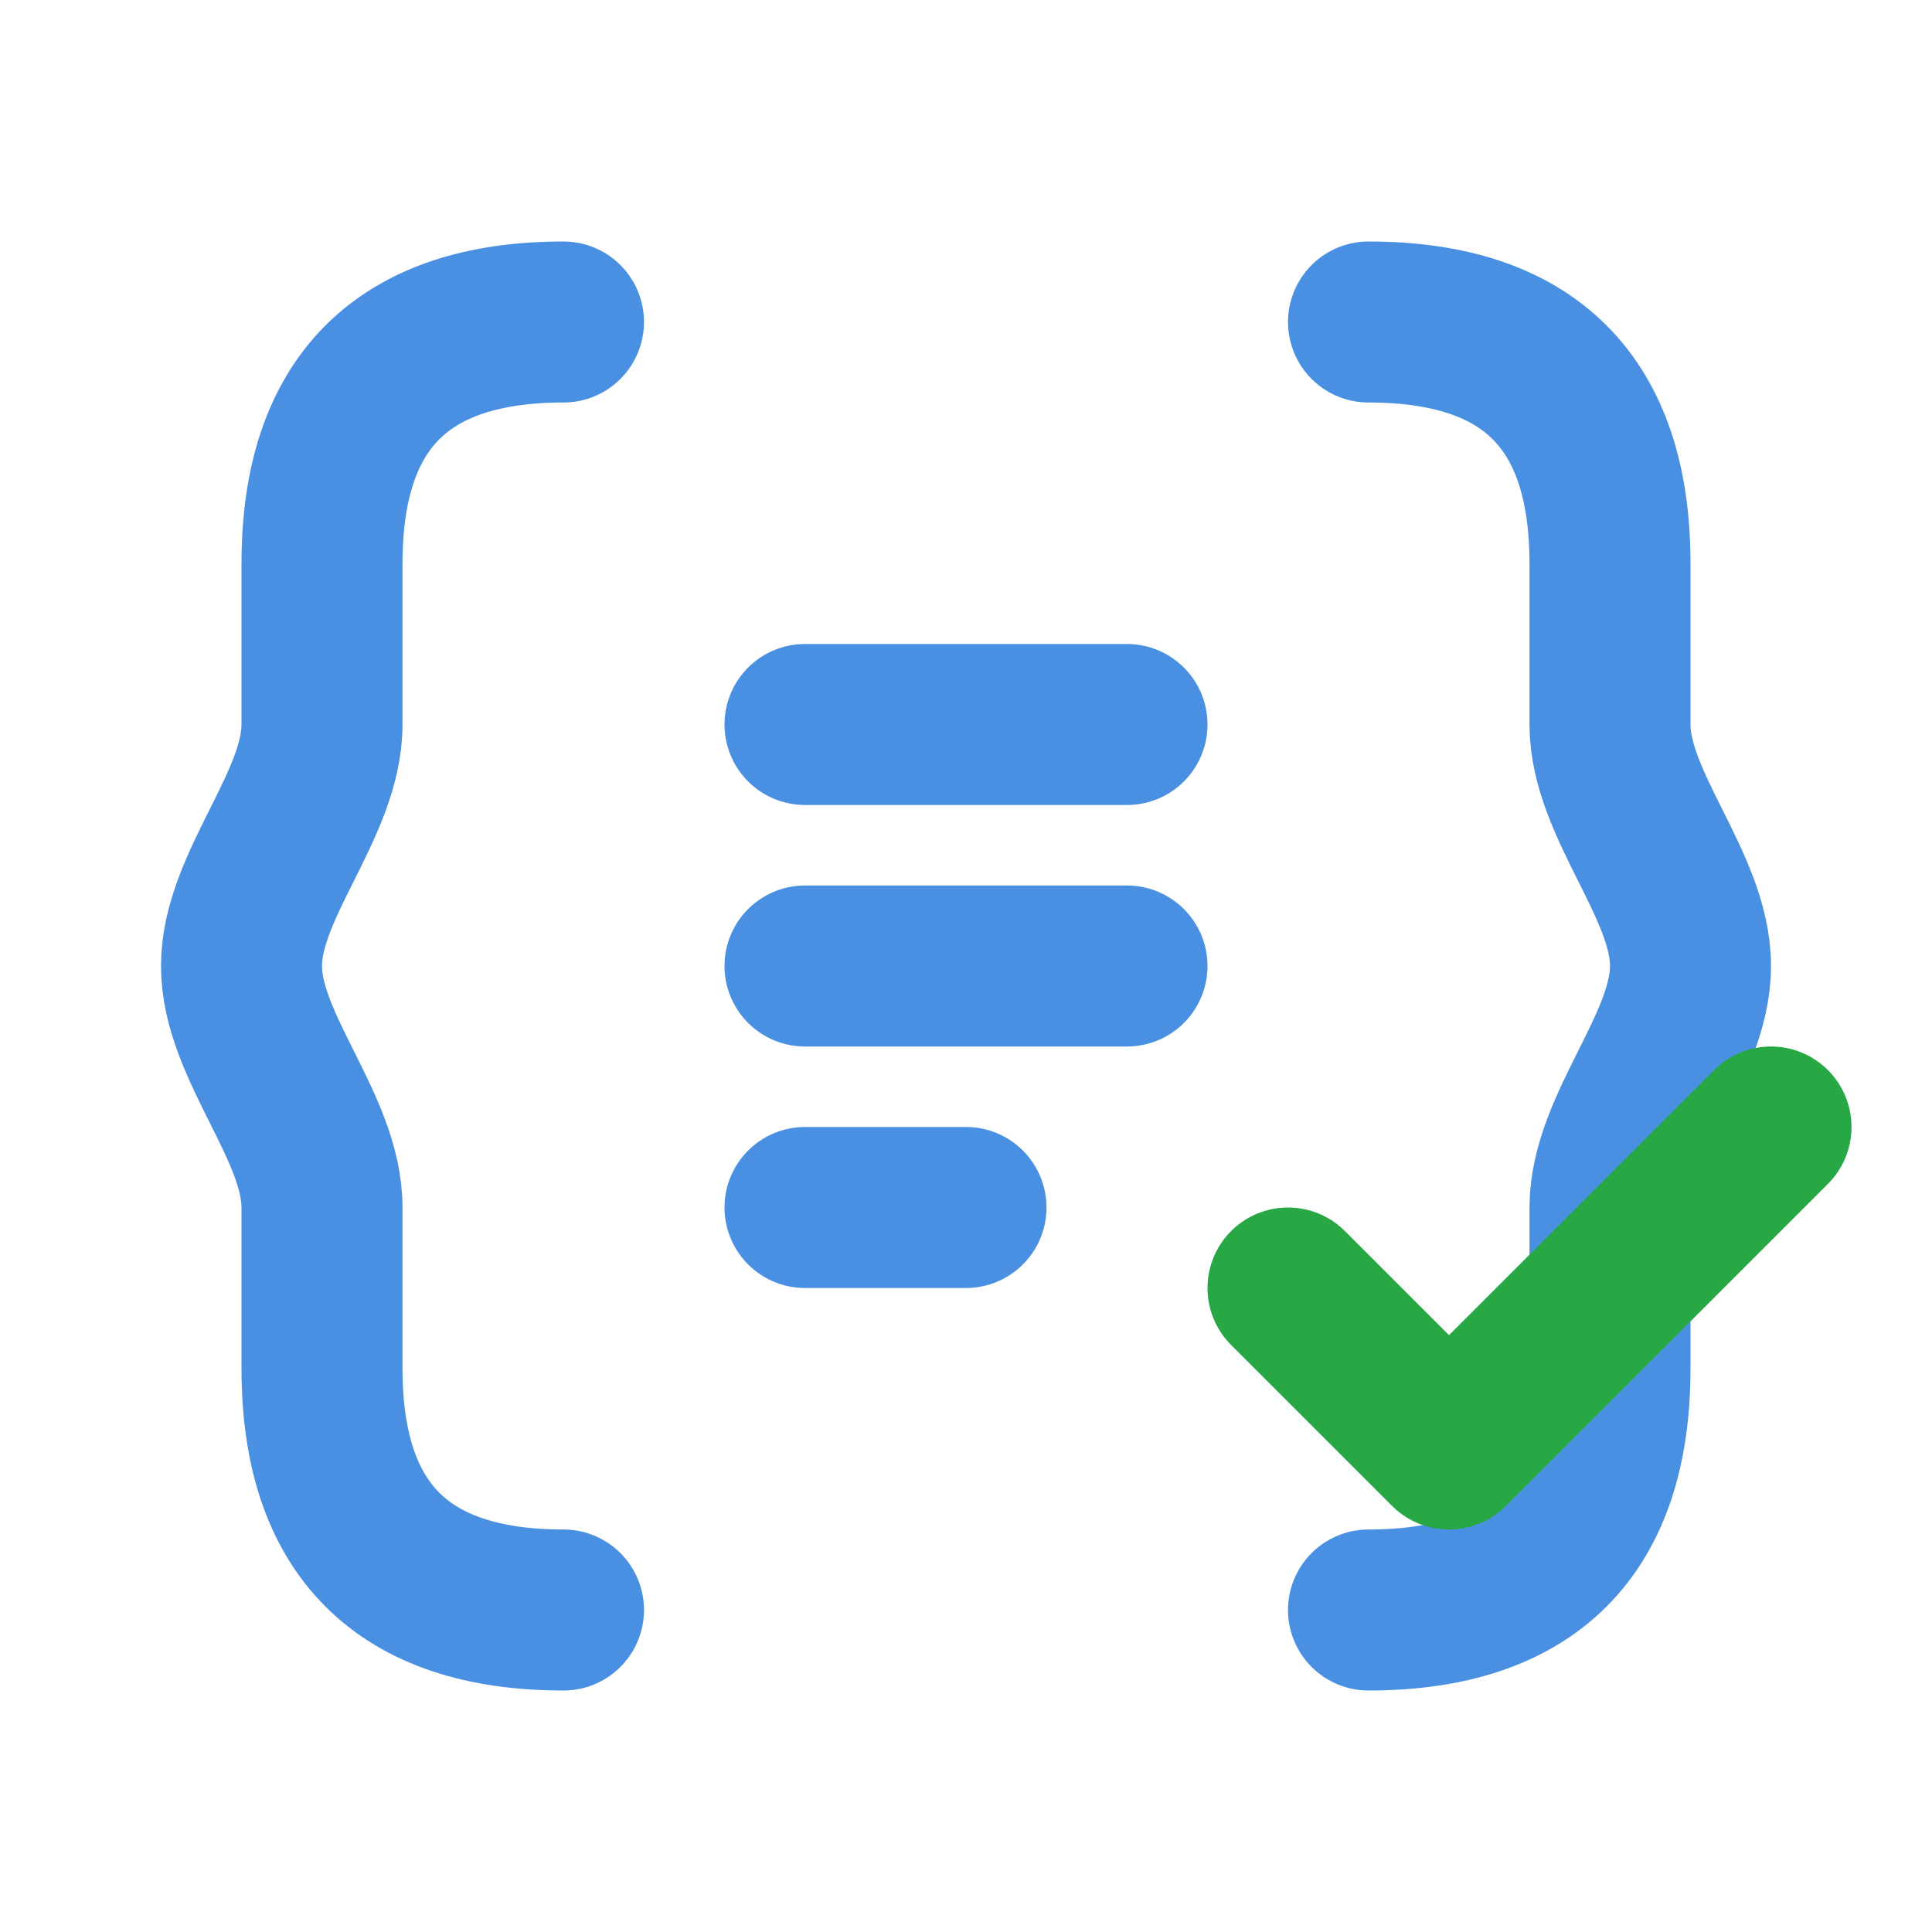 <svg width="100" height="100" viewBox="0 0 24 24" fill="none" xmlns="http://www.w3.org/2000/svg">
    <!-- Left Curly Bracket -->
    <path d="M7 4C5 4 4 5 4 7V9C4 10 3 11 3 12C3 13 4 14 4 15V17C4 19 5 20 7 20" 
        stroke="#4A90E2" stroke-width="2" stroke-linecap="round"/>
    
    <!-- Right Curly Bracket -->
    <path d="M17 4C19 4 20 5 20 7V9C20 10 21 11 21 12C21 13 20 14 20 15V17C20 19 19 20 17 20" 
        stroke="#4A90E2" stroke-width="2" stroke-linecap="round"/>

    <!-- Minified JSON Lines -->
    <path d="M10 9H14" stroke="#4A90E2" stroke-width="2" stroke-linecap="round"/>
    <path d="M10 12H14" stroke="#4A90E2" stroke-width="2" stroke-linecap="round"/>
    <path d="M10 15H12" stroke="#4A90E2" stroke-width="2" stroke-linecap="round"/>

    <!-- Checkmark for JSON Lint -->
    <path d="M16 16L18 18L22 14" stroke="#28A745" stroke-width="2" stroke-linecap="round" stroke-linejoin="round"/>
</svg>
